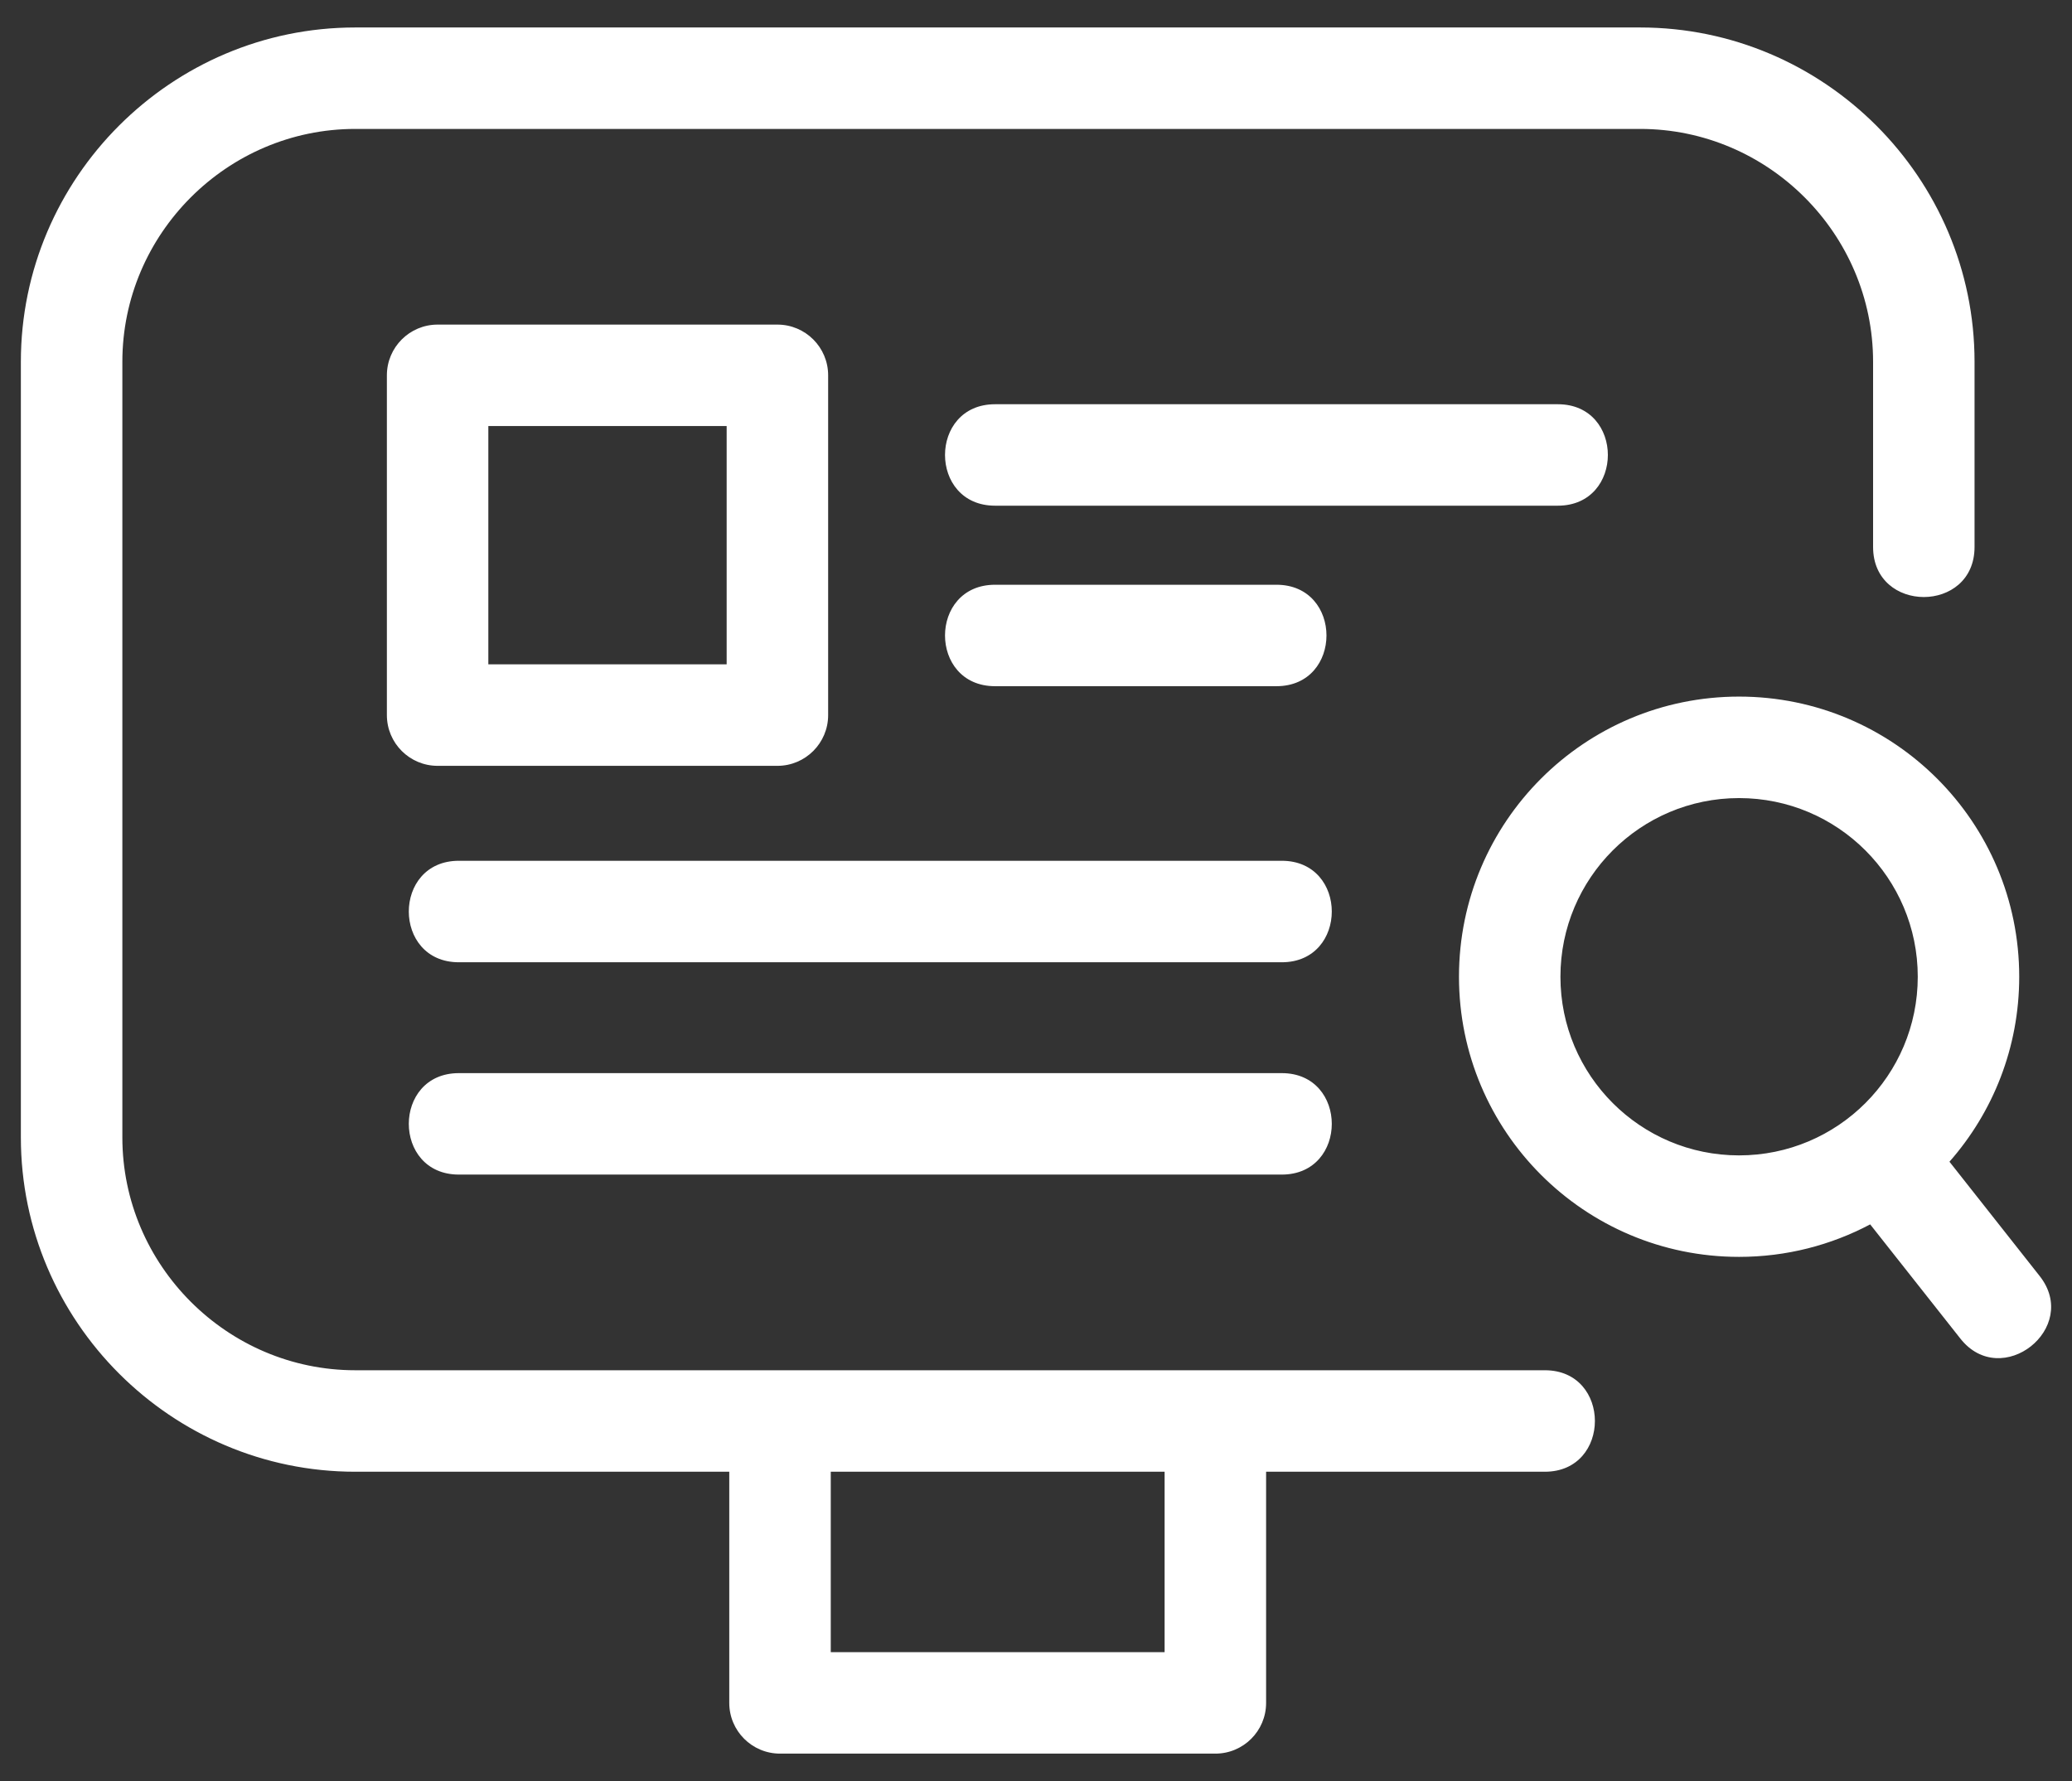 <svg width="57" height="49" viewBox="0 0 57 49" fill="none" xmlns="http://www.w3.org/2000/svg">
<rect x="0" y="0" width="57" height="49" fill="#333333" stroke="none"/>
<path d="M42.499 37.697C44.334 37.697 44.334 40.489 42.499 40.489H34.83V46.849C34.83 47.62 34.205 48.244 33.435 48.244H21.459C20.688 48.244 20.062 47.62 20.062 46.849V40.489H9.772C4.71 40.489 0.574 36.352 0.574 31.291V9.953C0.574 4.891 4.71 0.756 9.772 0.756H45.121C50.183 0.756 54.319 4.891 54.319 9.953V15.048C54.319 16.884 51.528 16.884 51.528 15.048V9.953C51.528 6.433 48.642 3.547 45.121 3.547H9.772C6.251 3.547 3.366 6.433 3.366 9.953V31.291C3.366 34.811 6.252 37.697 9.772 37.697C20.681 37.697 31.59 37.697 42.499 37.697ZM27.374 13.912C25.538 13.912 25.538 11.121 27.374 11.121H42.855C44.691 11.121 44.691 13.912 42.855 13.912H27.374ZM12.623 32.314C10.787 32.314 10.787 29.523 12.623 29.523H35.261C37.096 29.523 37.096 32.314 35.261 32.314H12.623ZM12.623 26.473C10.787 26.473 10.787 23.681 12.623 23.681H35.261C37.096 23.681 37.096 26.473 35.261 26.473H12.623ZM27.374 18.878C25.538 18.878 25.538 16.087 27.374 16.087H35.114C36.95 16.087 36.95 18.878 35.114 18.878H27.374ZM12.039 8.93H21.386C22.157 8.93 22.782 9.555 22.782 10.326V19.673C22.782 20.444 22.157 21.069 21.386 21.069H12.039C11.268 21.069 10.643 20.444 10.643 19.673V10.326C10.643 9.555 11.268 8.93 12.039 8.93ZM19.99 11.721H13.434V18.277H19.99V11.721ZM32.038 40.489H22.854V45.453H32.038V40.489ZM53.629 31.96L56.109 35.103C57.242 36.536 55.06 38.259 53.929 36.826L51.448 33.684C50.372 34.254 49.145 34.578 47.841 34.578C43.586 34.578 40.136 31.127 40.136 26.871C40.136 22.615 43.585 19.164 47.841 19.164C52.097 19.164 55.548 22.615 55.548 26.871C55.548 28.822 54.824 30.603 53.629 31.96ZM47.841 21.956C45.127 21.956 42.927 24.157 42.927 26.871C42.927 29.586 45.127 31.786 47.841 31.786C50.556 31.786 52.757 29.586 52.757 26.871C52.757 24.157 50.556 21.956 47.841 21.956Z" fill="white"/>
</svg>

